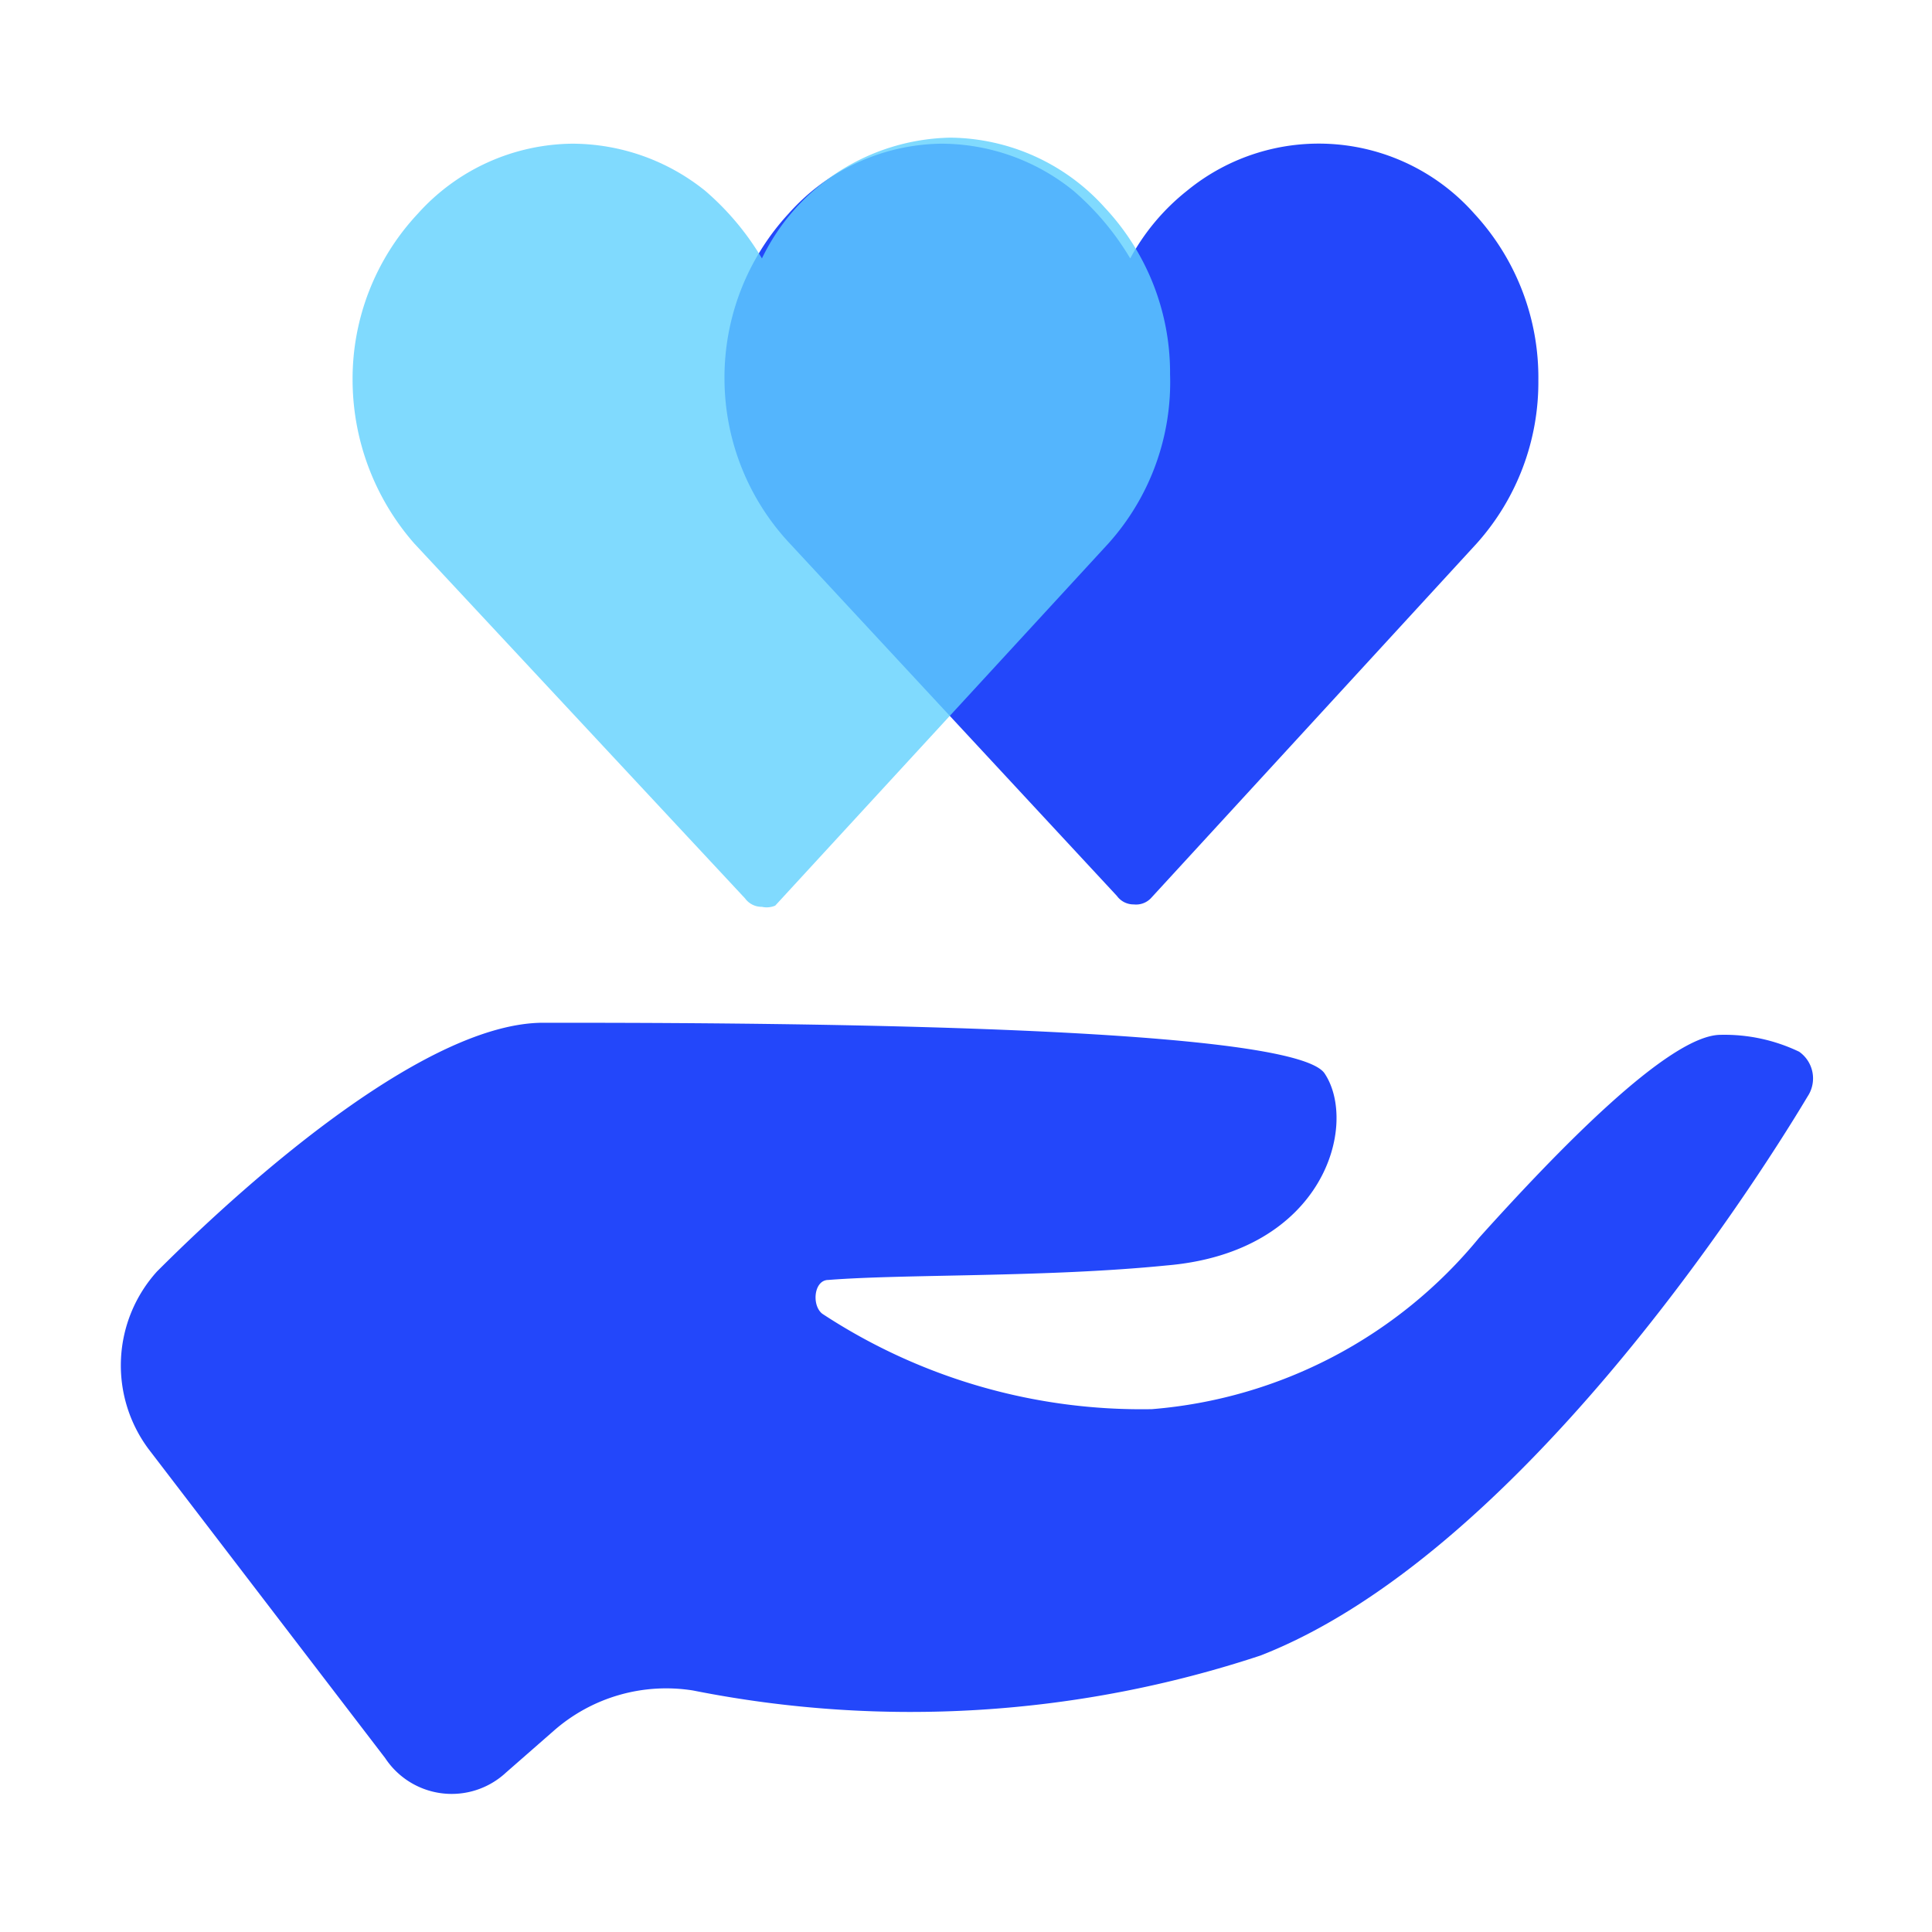 <?xml version="1.0" standalone="no"?><!DOCTYPE svg PUBLIC "-//W3C//DTD SVG 1.1//EN" "http://www.w3.org/Graphics/SVG/1.1/DTD/svg11.dtd"><svg t="1743071061584" class="icon" viewBox="0 0 1024 1024" version="1.1" xmlns="http://www.w3.org/2000/svg" p-id="31681" xmlns:xlink="http://www.w3.org/1999/xlink" width="16" height="16"><path d="M78.72 768a74.24 74.24 0 0 1 4.48-94.08c53.76-53.76 144.64-131.84 204.8-131.84 89.6 0 396.16 0 414.08 26.88s0 94.72-83.84 101.76c-64 6.4-138.88 4.48-179.2 7.68-7.68 0-8.96 13.44-3.2 17.92a307.84 307.84 0 0 0 174.72 50.56 250.24 250.24 0 0 0 173.44-90.88c40.32-44.8 100.48-107.52 128-107.52a91.52 91.52 0 0 1 41.6 8.96 17.28 17.28 0 0 1 4.48 23.68c-31.36 52.48-155.52 243.84-289.92 296.32a590.08 590.08 0 0 1-300.8 18.56 90.24 90.24 0 0 0-73.6 21.12l-25.6 22.4a42.24 42.24 0 0 1-64-7.68zM600.96 479.36a10.88 10.88 0 0 1-8.96-4.48L418.56 288A128 128 0 0 1 384 201.6a128 128 0 0 1 33.92-88.32 110.08 110.08 0 0 1 80.64-37.12 111.36 111.36 0 0 1 70.4 24.96 144.64 144.64 0 0 1 30.08 35.84 116.48 116.48 0 0 1 30.08-35.84 110.08 110.08 0 0 1 152.32 12.16 128 128 0 0 1 33.92 88.32 128 128 0 0 1-32.64 86.4l-172.8 188.16a10.88 10.88 0 0 1-8.96 3.2z" fill="#2347FA" p-id="31682"></path><path d="M403.84 480.64a10.88 10.88 0 0 1-8.96-4.48L219.52 288a131.84 131.84 0 0 1-32.64-86.4 128 128 0 0 1 34.56-88.32 111.36 111.36 0 0 1 81.92-37.12 112.64 112.64 0 0 1 70.4 24.96 144.64 144.64 0 0 1 30.08 35.84 113.28 113.28 0 0 1 99.84-64 111.36 111.36 0 0 1 81.92 37.12 128 128 0 0 1 34.56 88.32 128 128 0 0 1-32.64 89.6l-176.64 192a11.52 11.52 0 0 1-7.04 0.64z" fill="#60D0FE" opacity=".8" p-id="31683"></path></svg>